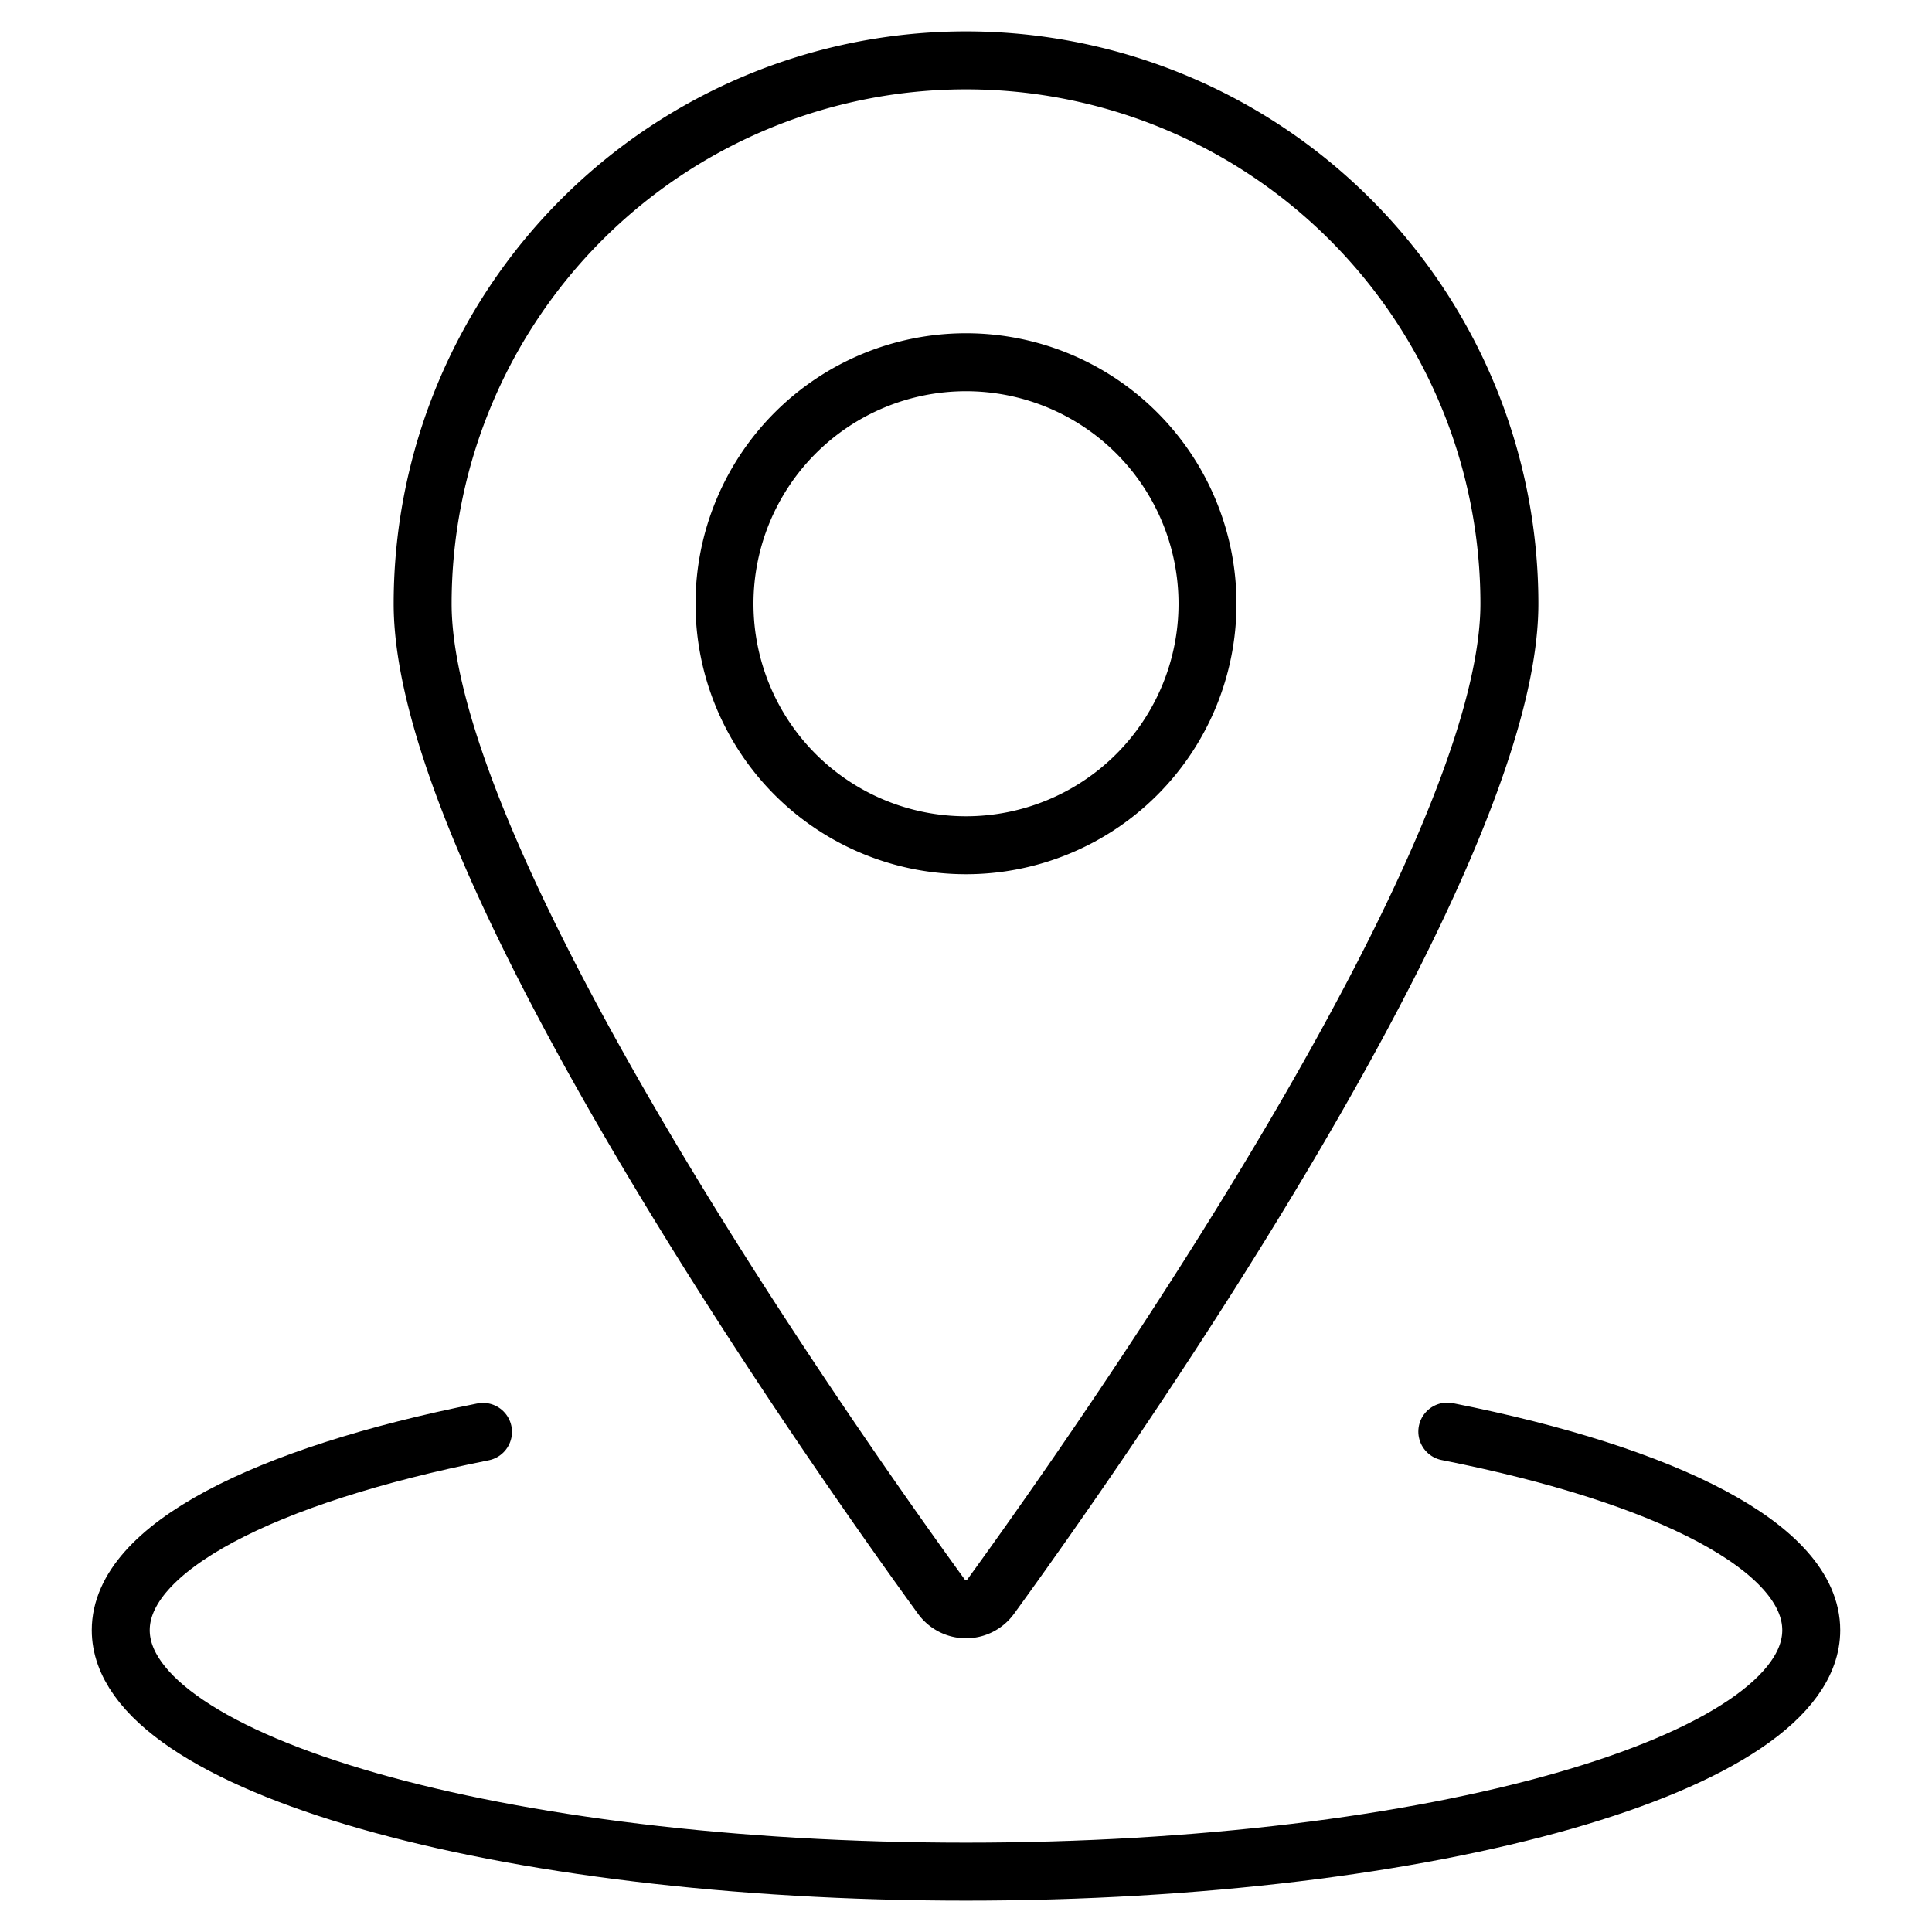 <svg viewBox="0 0 50 50" xmlns="http://www.w3.org/2000/svg" id="Pin-Location-1--Streamline-Ultimate.svg" height="50" width="50"><desc>Pin Location 1 Streamline Icon: https://streamlinehq.com</desc><path d="M18.75 15.625a6.25 6.25 0 1 0 12.5 0 6.25 6.25 0 1 0 -12.5 0Z" fill="none" stroke="#000000" stroke-linecap="round" stroke-linejoin="round" stroke-width="1.5"></path><path d="M25 1.562a14.063 14.063 0 0 1 14.063 14.063c0 6.773 -10.692 21.931 -13.429 25.702a0.785 0.785 0 0 1 -1.267 0C21.629 37.556 10.938 22.398 10.938 15.625A14.063 14.063 0 0 1 25 1.562Z" fill="none" stroke="#000000" stroke-linecap="round" stroke-linejoin="round" stroke-width="1.5"></path><path d="M37.456 37.05c5.692 1.127 9.419 3.008 9.419 5.138 0 3.452 -9.792 6.25 -21.875 6.25s-21.875 -2.798 -21.875 -6.25c0 -2.125 3.71 -4.002 9.375 -5.131" fill="none" stroke="#000000" stroke-linecap="round" stroke-linejoin="round" stroke-width="1.5"></path></svg>